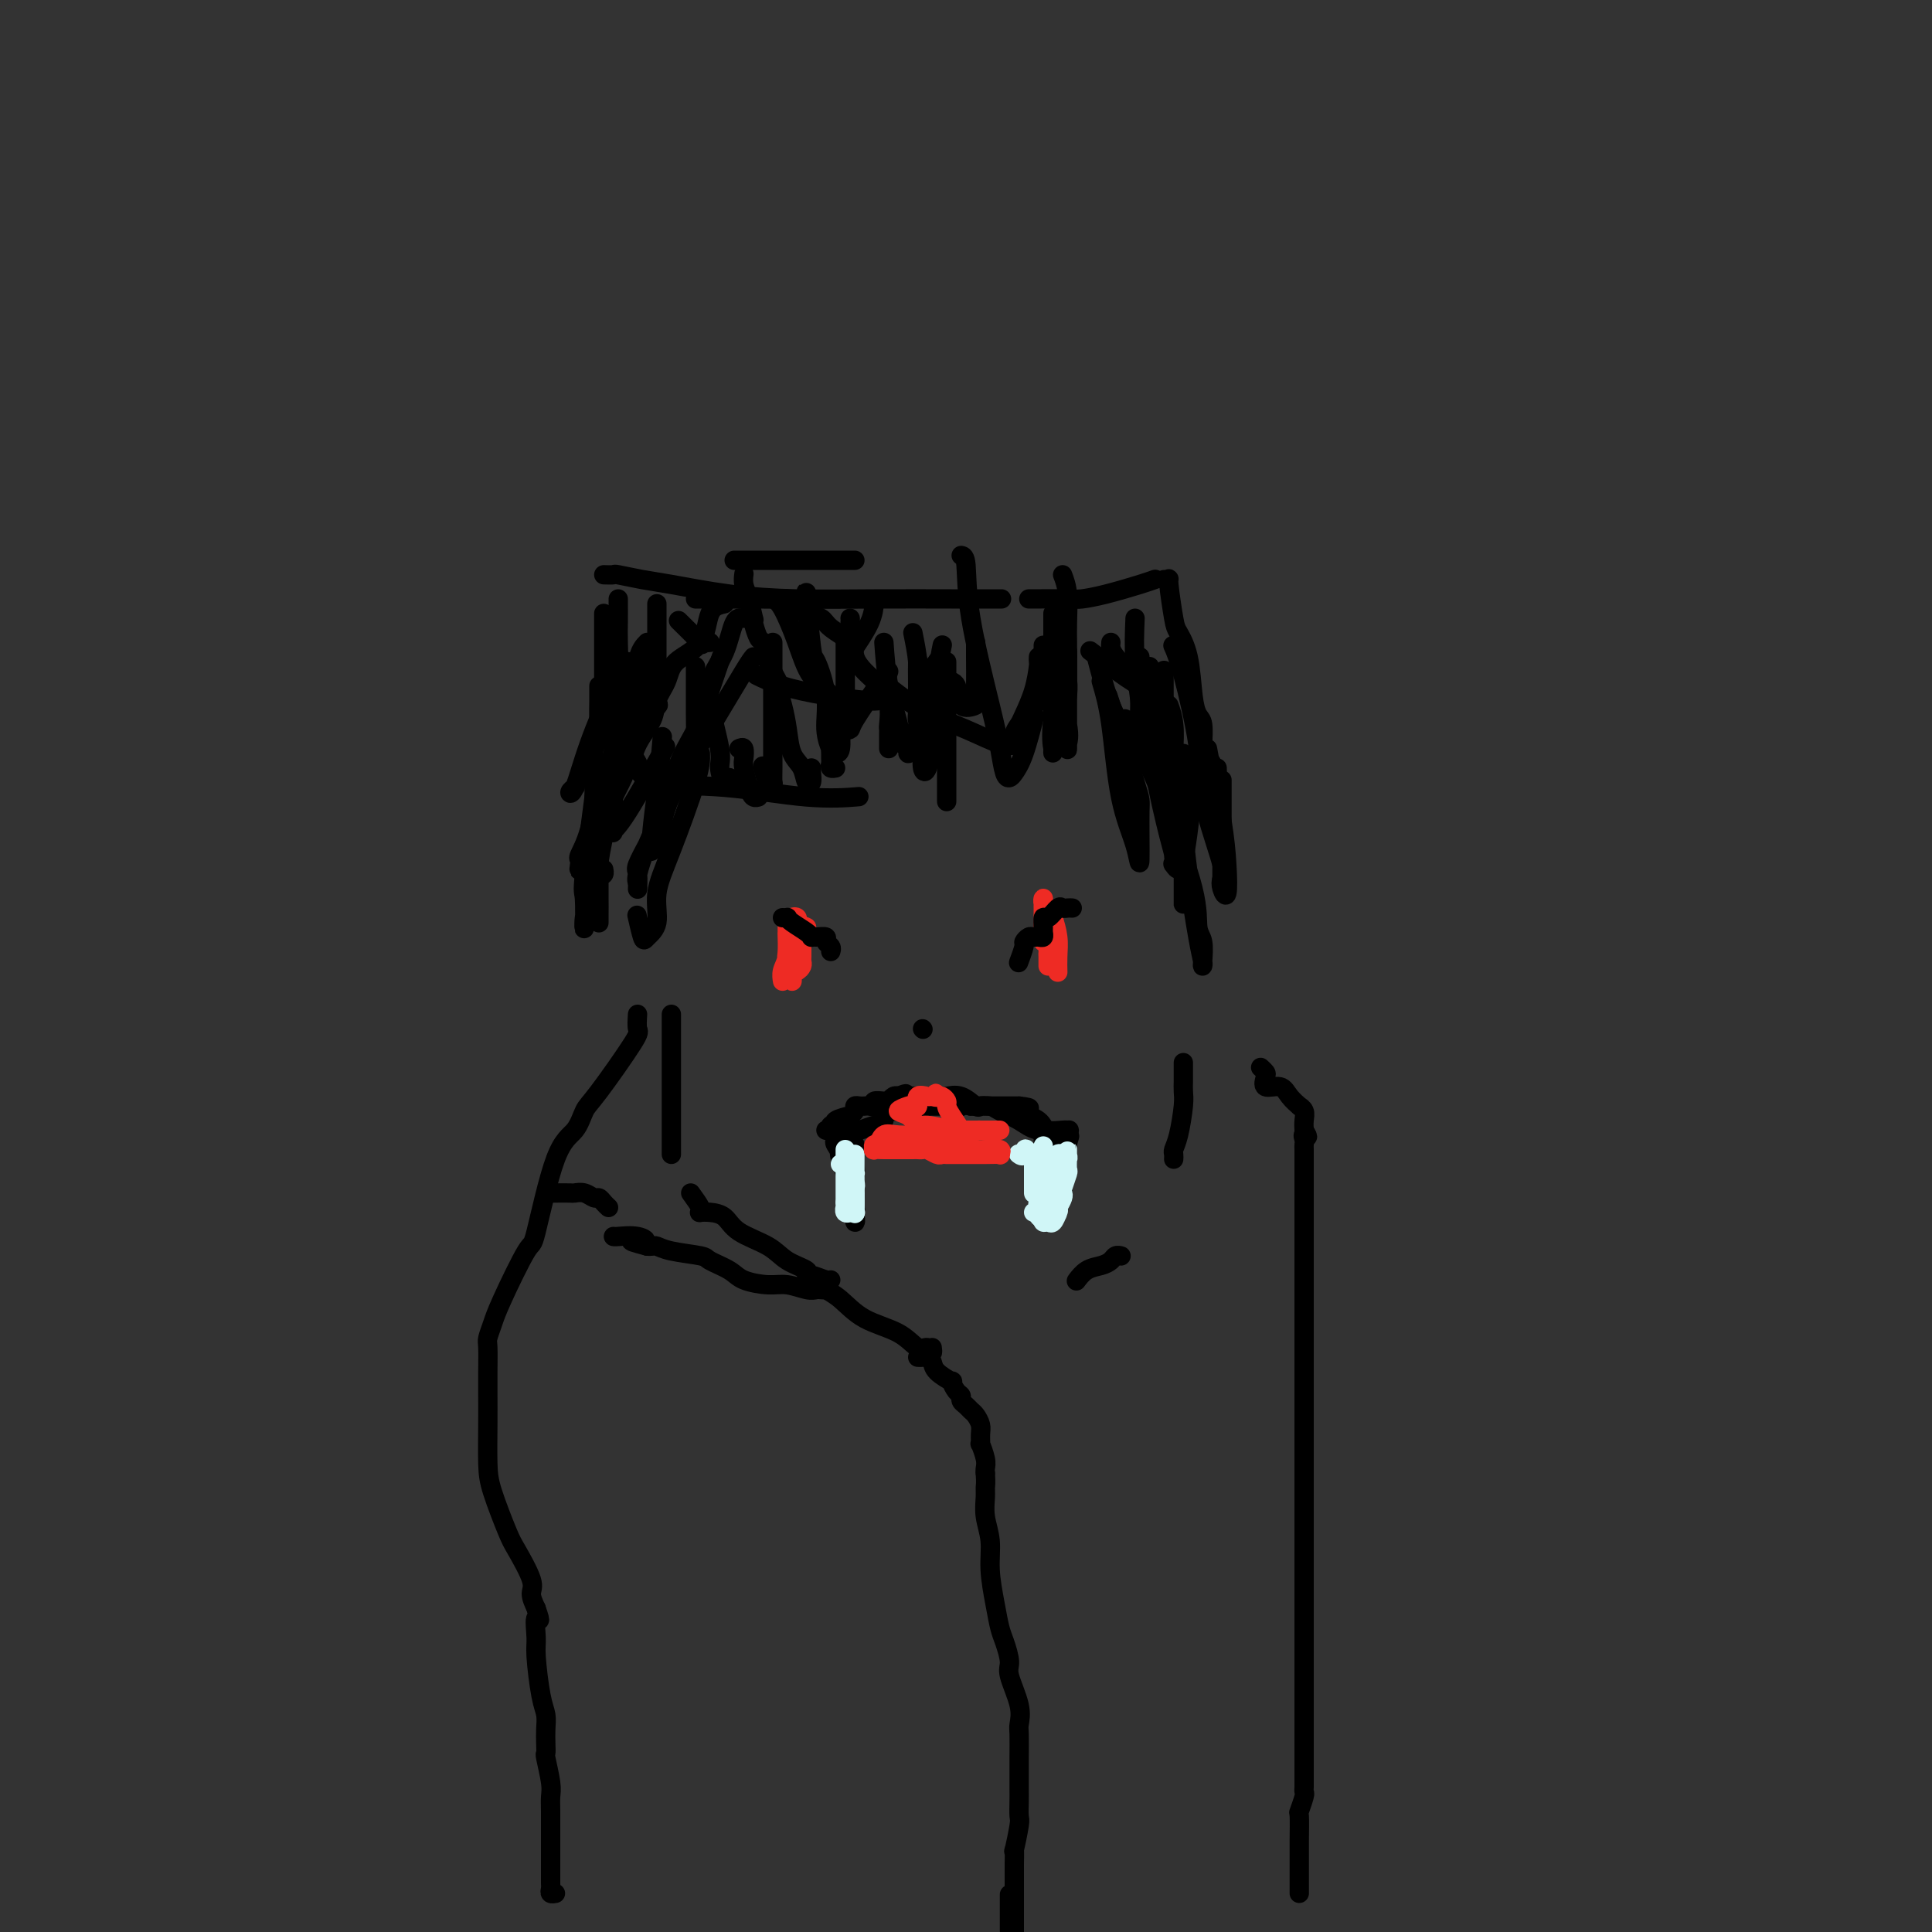 <svg viewBox='0 0 400 400' version='1.1' xmlns='http://www.w3.org/2000/svg' xmlns:xlink='http://www.w3.org/1999/xlink'><rect x="0" y="0" width="400" height="400" fill="#333333" stroke="none"/><g fill='none' stroke='#000000' stroke-width='4' stroke-linecap='round' stroke-linejoin='round'><path d='M154,119c0.022,-0.168 0.045,-0.336 0,0c-0.045,0.336 -0.156,1.177 0,2c0.156,0.823 0.581,1.629 1,3c0.419,1.371 0.833,3.308 1,4c0.167,0.692 0.088,0.139 0,0c-0.088,-0.139 -0.183,0.134 0,1c0.183,0.866 0.645,2.324 1,3c0.355,0.676 0.602,0.570 1,1c0.398,0.430 0.947,1.394 1,2c0.053,0.606 -0.389,0.852 0,2c0.389,1.148 1.609,3.196 2,4c0.391,0.804 -0.046,0.364 0,1c0.046,0.636 0.575,2.349 1,4c0.425,1.651 0.744,3.239 1,5c0.256,1.761 0.447,3.695 1,5c0.553,1.305 1.469,1.982 2,3c0.531,1.018 0.678,2.378 1,3c0.322,0.622 0.818,0.507 1,0c0.182,-0.507 0.049,-1.406 0,-2c-0.049,-0.594 -0.014,-0.884 0,-1c0.014,-0.116 0.007,-0.058 0,0'/><path d='M167,123c0.027,0.178 0.053,0.355 0,0c-0.053,-0.355 -0.187,-1.243 0,1c0.187,2.243 0.695,7.618 1,10c0.305,2.382 0.407,1.772 1,3c0.593,1.228 1.675,4.293 2,7c0.325,2.707 -0.109,5.054 0,7c0.109,1.946 0.762,3.491 1,4c0.238,0.509 0.063,-0.017 0,0c-0.063,0.017 -0.013,0.579 0,1c0.013,0.421 -0.010,0.701 0,1c0.010,0.299 0.054,0.616 0,1c-0.054,0.384 -0.207,0.834 0,1c0.207,0.166 0.773,0.047 1,0c0.227,-0.047 0.113,-0.024 0,0'/><path d='M160,124c0.568,0.243 1.137,0.485 2,2c0.863,1.515 2.021,4.301 3,7c0.979,2.699 1.780,5.311 3,7c1.220,1.689 2.859,2.454 4,4c1.141,1.546 1.784,3.874 2,5c0.216,1.126 0.005,1.050 0,2c-0.005,0.950 0.194,2.925 0,4c-0.194,1.075 -0.783,1.251 -1,0c-0.217,-1.251 -0.062,-3.929 0,-5c0.062,-1.071 0.031,-0.536 0,0'/><path d='M175,133c0.000,1.290 0.000,2.579 0,3c-0.000,0.421 -0.001,-0.027 0,1c0.001,1.027 0.004,3.530 0,6c-0.004,2.470 -0.015,4.909 0,6c0.015,1.091 0.057,0.834 0,1c-0.057,0.166 -0.214,0.754 0,1c0.214,0.246 0.800,0.148 1,0c0.200,-0.148 0.015,-0.348 1,-2c0.985,-1.652 3.138,-4.758 4,-6c0.862,-1.242 0.431,-0.621 0,0'/><path d='M189,131c0.425,2.104 0.849,4.207 1,6c0.151,1.793 0.028,3.274 0,5c-0.028,1.726 0.038,3.695 0,5c-0.038,1.305 -0.182,1.946 0,2c0.182,0.054 0.688,-0.480 1,-2c0.312,-1.520 0.430,-4.024 1,-6c0.570,-1.976 1.591,-3.422 2,-4c0.409,-0.578 0.204,-0.289 0,0'/><path d='M196,137c0.000,0.832 0.000,1.663 0,5c0.000,3.337 0.000,9.178 0,13c0.000,3.822 0.000,5.623 0,7c0.000,1.377 0.000,2.330 0,3c0.000,0.670 0.000,1.058 0,1c0.000,-0.058 0.000,-0.562 0,-1c0.000,-0.438 0.000,-0.810 0,-2c0.000,-1.190 0.000,-3.197 0,-4c0.000,-0.803 0.000,-0.401 0,0'/><path d='M176,128c0.036,-0.009 0.073,-0.017 0,1c-0.073,1.017 -0.254,3.060 0,4c0.254,0.940 0.944,0.777 1,1c0.056,0.223 -0.521,0.833 0,0c0.521,-0.833 2.140,-3.109 3,-5c0.860,-1.891 0.960,-3.397 1,-4c0.040,-0.603 0.020,-0.301 0,0'/><path d='M183,133c0.218,3.014 0.436,6.027 1,9c0.564,2.973 1.474,5.905 2,8c0.526,2.095 0.666,3.353 1,4c0.334,0.647 0.860,0.684 1,1c0.140,0.316 -0.106,0.911 0,1c0.106,0.089 0.564,-0.327 1,-1c0.436,-0.673 0.849,-1.603 1,-4c0.151,-2.397 0.041,-6.261 0,-9c-0.041,-2.739 -0.012,-4.354 0,-5c0.012,-0.646 0.006,-0.323 0,0'/><path d='M191,146c-0.006,1.236 -0.012,2.472 0,4c0.012,1.528 0.041,3.349 0,5c-0.041,1.651 -0.152,3.132 0,4c0.152,0.868 0.566,1.121 1,0c0.434,-1.121 0.887,-3.618 1,-4c0.113,-0.382 -0.114,1.351 0,-1c0.114,-2.351 0.569,-8.787 1,-13c0.431,-4.213 0.837,-6.204 1,-7c0.163,-0.796 0.081,-0.398 0,0'/><path d='M199,115c0.416,0.083 0.832,0.166 1,2c0.168,1.834 0.087,5.420 1,11c0.913,5.580 2.821,13.154 4,18c1.179,4.846 1.628,6.965 2,9c0.372,2.035 0.667,3.987 1,5c0.333,1.013 0.702,1.086 1,1c0.298,-0.086 0.523,-0.332 1,-1c0.477,-0.668 1.205,-1.757 2,-4c0.795,-2.243 1.656,-5.641 2,-7c0.344,-1.359 0.172,-0.680 0,0'/><path d='M221,136c-1.268,4.796 -2.536,9.591 -3,13c-0.464,3.409 -0.124,5.430 0,6c0.124,0.570 0.033,-0.311 0,0c-0.033,0.311 -0.009,1.815 0,0c0.009,-1.815 0.003,-6.947 0,-9c-0.003,-2.053 -0.001,-1.026 0,0'/><path d='M228,141c0.702,2.363 1.403,4.727 2,9c0.597,4.273 1.089,10.456 2,15c0.911,4.544 2.240,7.449 3,10c0.760,2.551 0.952,4.747 1,3c0.048,-1.747 -0.049,-7.437 0,-10c0.049,-2.563 0.244,-1.998 -1,-6c-1.244,-4.002 -3.927,-12.572 -5,-16c-1.073,-3.428 -0.537,-1.714 0,0'/><path d='M219,132c-0.423,3.599 -0.845,7.198 -1,10c-0.155,2.802 -0.041,4.806 0,6c0.041,1.194 0.011,1.577 0,2c-0.011,0.423 -0.003,0.887 0,1c0.003,0.113 0.001,-0.124 0,-2c-0.001,-1.876 -0.000,-5.390 0,-8c0.000,-2.610 0.000,-4.317 0,-5c-0.000,-0.683 -0.000,-0.341 0,0'/><path d='M220,119c0.423,1.102 0.845,2.204 1,4c0.155,1.796 0.041,4.288 0,6c-0.041,1.712 -0.010,2.646 0,4c0.010,1.354 -0.001,3.130 0,5c0.001,1.870 0.014,3.835 0,5c-0.014,1.165 -0.055,1.529 0,1c0.055,-0.529 0.207,-1.950 0,-3c-0.207,-1.050 -0.773,-1.729 -1,-2c-0.227,-0.271 -0.113,-0.136 0,0'/><path d='M218,127c0.000,0.469 0.000,0.938 0,2c0.000,1.062 0.000,2.716 0,4c0.000,1.284 -0.000,2.196 0,3c0.000,0.804 -0.000,1.500 0,2c0.000,0.500 0.000,0.804 0,1c-0.000,0.196 -0.000,0.284 0,-1c0.000,-1.284 0.000,-3.938 0,-5c0.000,-1.062 0.000,-0.531 0,0'/><path d='M218,139c1.268,4.224 2.536,8.448 3,11c0.464,2.552 0.124,3.432 0,4c-0.124,0.568 -0.033,0.823 0,1c0.033,0.177 0.009,0.277 0,0c-0.009,-0.277 -0.002,-0.930 0,-2c0.002,-1.070 0.001,-2.557 0,-6c-0.001,-3.443 -0.000,-8.841 0,-11c0.000,-2.159 0.000,-1.080 0,0'/><path d='M227,136c0.940,3.609 1.880,7.218 3,10c1.120,2.782 2.421,4.735 3,6c0.579,1.265 0.435,1.840 1,2c0.565,0.160 1.839,-0.095 2,0c0.161,0.095 -0.792,0.541 0,0c0.792,-0.541 3.329,-2.069 4,-5c0.671,-2.931 -0.522,-7.266 -1,-9c-0.478,-1.734 -0.239,-0.867 0,0'/><path d='M235,128c-0.119,2.964 -0.238,5.929 0,9c0.238,3.071 0.834,6.250 1,8c0.166,1.750 -0.099,2.073 0,3c0.099,0.927 0.563,2.458 1,3c0.437,0.542 0.849,0.094 1,-2c0.151,-2.094 0.041,-5.833 0,-8c-0.041,-2.167 -0.012,-2.762 0,-3c0.012,-0.238 0.006,-0.119 0,0'/><path d='M239,144c0.650,1.066 1.299,2.132 2,6c0.701,3.868 1.452,10.539 2,14c0.548,3.461 0.893,3.713 1,4c0.107,0.287 -0.024,0.609 0,1c0.024,0.391 0.203,0.851 0,1c-0.203,0.149 -0.786,-0.012 -1,-1c-0.214,-0.988 -0.058,-2.805 0,-4c0.058,-1.195 0.016,-1.770 0,-2c-0.016,-0.230 -0.008,-0.115 0,0'/><path d='M239,141c-0.025,-0.120 -0.050,-0.240 0,0c0.050,0.240 0.174,0.842 0,1c-0.174,0.158 -0.646,-0.126 -1,0c-0.354,0.126 -0.590,0.663 -2,0c-1.410,-0.663 -3.995,-2.525 -6,-4c-2.005,-1.475 -3.430,-2.564 -4,-3c-0.570,-0.436 -0.285,-0.218 0,0'/><path d='M202,133c-0.006,0.674 -0.013,1.347 0,3c0.013,1.653 0.044,4.285 0,6c-0.044,1.715 -0.163,2.512 0,3c0.163,0.488 0.607,0.667 0,1c-0.607,0.333 -2.266,0.821 -3,0c-0.734,-0.821 -0.544,-2.952 -1,-4c-0.456,-1.048 -1.559,-1.014 -2,-1c-0.441,0.014 -0.221,0.007 0,0'/><path d='M184,139c-0.418,1.177 -0.835,2.355 -1,3c-0.165,0.645 -0.077,0.759 0,1c0.077,0.241 0.143,0.609 0,1c-0.143,0.391 -0.494,0.805 -1,1c-0.506,0.195 -1.166,0.171 -3,0c-1.834,-0.171 -4.842,-0.489 -8,-1c-3.158,-0.511 -6.466,-1.214 -9,-2c-2.534,-0.786 -4.296,-1.653 -5,-2c-0.704,-0.347 -0.352,-0.173 0,0'/><path d='M160,133c-0.000,1.502 -0.000,3.004 0,4c0.000,0.996 0.000,1.487 0,2c-0.000,0.513 -0.000,1.049 0,3c0.000,1.951 0.001,5.317 0,8c-0.001,2.683 -0.003,4.683 0,6c0.003,1.317 0.011,1.949 0,3c-0.011,1.051 -0.042,2.519 0,3c0.042,0.481 0.155,-0.026 0,0c-0.155,0.026 -0.580,0.584 -1,0c-0.420,-0.584 -0.834,-2.310 -1,-3c-0.166,-0.690 -0.083,-0.345 0,0'/><path d='M147,141c-0.232,1.191 -0.465,2.382 0,5c0.465,2.618 1.627,6.664 2,9c0.373,2.336 -0.044,2.962 0,4c0.044,1.038 0.548,2.488 1,3c0.452,0.512 0.853,0.086 1,0c0.147,-0.086 0.040,0.169 0,0c-0.040,-0.169 -0.011,-0.763 0,-1c0.011,-0.237 0.006,-0.119 0,0'/><path d='M153,155c0.416,-0.194 0.832,-0.388 1,0c0.168,0.388 0.087,1.358 0,2c-0.087,0.642 -0.181,0.957 0,2c0.181,1.043 0.636,2.816 1,4c0.364,1.184 0.636,1.780 1,2c0.364,0.220 0.818,0.063 1,0c0.182,-0.063 0.091,-0.031 0,0'/><path d='M184,155c-0.000,-0.332 -0.000,-0.664 0,-1c0.000,-0.336 0.001,-0.676 0,-1c-0.001,-0.324 -0.005,-0.632 0,-1c0.005,-0.368 0.020,-0.797 0,-1c-0.020,-0.203 -0.076,-0.179 0,-1c0.076,-0.821 0.283,-2.488 0,-4c-0.283,-1.512 -1.056,-2.870 -2,-4c-0.944,-1.130 -2.058,-2.033 -3,-3c-0.942,-0.967 -1.712,-1.999 -2,-3c-0.288,-1.001 -0.094,-1.970 -1,-3c-0.906,-1.030 -2.911,-2.121 -4,-3c-1.089,-0.879 -1.261,-1.546 -2,-2c-0.739,-0.454 -2.045,-0.696 -3,-1c-0.955,-0.304 -1.559,-0.670 -2,-1c-0.441,-0.330 -0.721,-0.624 -1,-1c-0.279,-0.376 -0.558,-0.833 -1,-1c-0.442,-0.167 -1.046,-0.045 -2,0c-0.954,0.045 -2.259,0.012 -4,0c-1.741,-0.012 -3.917,-0.003 -6,0c-2.083,0.003 -4.074,0.001 -5,0c-0.926,-0.001 -0.788,-0.000 -1,0c-0.212,0.000 -0.775,0.000 -1,0c-0.225,-0.000 -0.113,-0.000 0,0'/><path d='M124,142c-0.002,0.308 -0.004,0.616 0,1c0.004,0.384 0.015,0.845 0,2c-0.015,1.155 -0.057,3.003 0,4c0.057,0.997 0.211,1.143 0,2c-0.211,0.857 -0.788,2.424 -1,4c-0.212,1.576 -0.057,3.161 0,5c0.057,1.839 0.018,3.932 0,6c-0.018,2.068 -0.015,4.110 0,6c0.015,1.890 0.043,3.627 0,5c-0.043,1.373 -0.155,2.382 0,3c0.155,0.618 0.578,0.846 1,1c0.422,0.154 0.844,0.234 1,0c0.156,-0.234 0.044,-0.781 0,-1c-0.044,-0.219 -0.022,-0.109 0,0'/><path d='M128,124c0.008,1.916 0.016,3.833 0,5c-0.016,1.167 -0.057,1.585 0,4c0.057,2.415 0.211,6.826 0,10c-0.211,3.174 -0.788,5.110 -1,7c-0.212,1.890 -0.058,3.733 0,6c0.058,2.267 0.020,4.958 0,7c-0.020,2.042 -0.022,3.435 0,5c0.022,1.565 0.067,3.303 0,4c-0.067,0.697 -0.245,0.352 0,0c0.245,-0.352 0.912,-0.710 3,-4c2.088,-3.290 5.597,-9.511 7,-12c1.403,-2.489 0.702,-1.244 0,0'/><path d='M154,128c-0.700,-0.128 -1.401,-0.256 -2,1c-0.599,1.256 -1.098,3.896 -2,6c-0.902,2.104 -2.209,3.673 -3,6c-0.791,2.327 -1.067,5.411 -2,8c-0.933,2.589 -2.523,4.682 -4,8c-1.477,3.318 -2.841,7.862 -4,11c-1.159,3.138 -2.114,4.869 -3,7c-0.886,2.131 -1.704,4.662 -2,6c-0.296,1.338 -0.072,1.482 0,2c0.072,0.518 -0.008,1.410 0,1c0.008,-0.410 0.105,-2.120 0,-3c-0.105,-0.880 -0.413,-0.929 0,-2c0.413,-1.071 1.547,-3.163 2,-4c0.453,-0.837 0.227,-0.418 0,0'/><path d='M156,136c-0.317,0.382 -0.634,0.763 -2,3c-1.366,2.237 -3.781,6.329 -6,10c-2.219,3.671 -4.240,6.920 -6,10c-1.760,3.080 -3.257,5.993 -4,8c-0.743,2.007 -0.731,3.110 -1,4c-0.269,0.890 -0.818,1.567 -1,1c-0.182,-0.567 0.003,-2.379 0,-3c-0.003,-0.621 -0.193,-0.052 0,-3c0.193,-2.948 0.769,-9.414 1,-12c0.231,-2.586 0.115,-1.293 0,0'/><path d='M150,125c-1.181,0.262 -2.362,0.523 -3,2c-0.638,1.477 -0.732,4.168 -2,6c-1.268,1.832 -3.709,2.803 -5,4c-1.291,1.197 -1.433,2.620 -2,4c-0.567,1.380 -1.560,2.717 -2,4c-0.440,1.283 -0.328,2.511 -1,4c-0.672,1.489 -2.127,3.239 -3,5c-0.873,1.761 -1.162,3.532 -2,5c-0.838,1.468 -2.225,2.633 -3,4c-0.775,1.367 -0.940,2.935 -1,4c-0.060,1.065 -0.016,1.626 0,2c0.016,0.374 0.004,0.563 0,1c-0.004,0.437 -0.001,1.124 0,1c0.001,-0.124 0.000,-1.058 0,-2c-0.000,-0.942 -0.000,-1.892 1,-4c1.000,-2.108 3.000,-5.375 4,-10c1.000,-4.625 1.000,-10.607 1,-13c0.000,-2.393 0.000,-1.196 0,0'/><path d='M130,137c-0.782,1.017 -1.565,2.034 -3,5c-1.435,2.966 -3.523,7.880 -5,12c-1.477,4.120 -2.344,7.444 -3,9c-0.656,1.556 -1.100,1.342 -1,1c0.100,-0.342 0.743,-0.812 1,-1c0.257,-0.188 0.129,-0.094 0,0'/><path d='M134,133c-0.750,0.760 -1.501,1.521 -2,4c-0.499,2.479 -0.747,6.678 -2,11c-1.253,4.322 -3.512,8.768 -5,13c-1.488,4.232 -2.203,8.251 -3,11c-0.797,2.749 -1.674,4.227 -2,5c-0.326,0.773 -0.102,0.839 0,1c0.102,0.161 0.081,0.416 0,1c-0.081,0.584 -0.220,1.496 0,1c0.220,-0.496 0.801,-2.401 1,-3c0.199,-0.599 0.015,0.108 1,-2c0.985,-2.108 3.139,-7.031 4,-9c0.861,-1.969 0.431,-0.985 0,0'/><path d='M137,160c-0.311,0.844 -0.622,1.689 -1,4c-0.378,2.311 -0.822,6.089 -1,8c-0.178,1.911 -0.089,1.956 0,2'/><path d='M135,174c-0.196,1.435 -0.393,2.869 0,2c0.393,-0.869 1.375,-4.042 2,-6c0.625,-1.958 0.893,-2.702 1,-3c0.107,-0.298 0.054,-0.149 0,0'/><path d='M145,156c0.049,1.181 0.097,2.361 -1,6c-1.097,3.639 -3.340,9.735 -5,14c-1.660,4.265 -2.736,6.697 -3,9c-0.264,2.303 0.283,4.476 0,6c-0.283,1.524 -1.395,2.398 -2,3c-0.605,0.602 -0.701,0.931 -1,0c-0.299,-0.931 -0.800,-3.123 -1,-4c-0.200,-0.877 -0.100,-0.438 0,0'/><path d='M128,162c-0.226,-0.566 -0.453,-1.133 -1,1c-0.547,2.133 -1.415,6.965 -2,10c-0.585,3.035 -0.889,4.274 -1,6c-0.111,1.726 -0.030,3.939 0,6c0.030,2.061 0.008,3.971 0,5c-0.008,1.029 -0.002,1.178 0,1c0.002,-0.178 0.001,-0.683 0,-1c-0.001,-0.317 -0.000,-0.446 0,-2c0.000,-1.554 0.000,-4.534 0,-8c-0.000,-3.466 -0.000,-7.419 0,-9c0.000,-1.581 0.000,-0.791 0,0'/><path d='M124,168c-0.339,3.413 -0.679,6.826 -1,10c-0.321,3.174 -0.624,6.109 -1,8c-0.376,1.891 -0.825,2.738 -1,4c-0.175,1.262 -0.074,2.938 0,2c0.074,-0.938 0.123,-4.488 0,-6c-0.123,-1.512 -0.418,-0.984 0,-5c0.418,-4.016 1.548,-12.576 2,-16c0.452,-3.424 0.226,-1.712 0,0'/><path d='M144,138c0.002,0.592 0.004,1.184 0,3c-0.004,1.816 -0.015,4.856 0,7c0.015,2.144 0.057,3.391 0,4c-0.057,0.609 -0.215,0.578 0,1c0.215,0.422 0.801,1.295 1,1c0.199,-0.295 0.012,-1.760 0,-3c-0.012,-1.240 0.151,-2.257 1,-5c0.849,-2.743 2.386,-7.212 3,-9c0.614,-1.788 0.307,-0.894 0,0'/><path d='M152,116c0.304,0.000 0.608,0.000 1,0c0.392,0.000 0.872,0.000 1,0c0.128,0.000 -0.094,0.000 0,0c0.094,-0.000 0.506,-0.000 1,0c0.494,0.000 1.071,0.000 2,0c0.929,0.000 2.210,0.000 4,0c1.790,-0.000 4.087,0.000 6,0c1.913,0.000 3.441,0.000 5,0c1.559,0.000 3.151,-0.000 4,0c0.849,0.000 0.957,0.000 1,0c0.043,-0.000 0.022,0.000 0,0'/><path d='M125,119c0.855,0.026 1.710,0.052 2,0c0.290,-0.052 0.016,-0.182 1,0c0.984,0.182 3.226,0.676 5,1c1.774,0.324 3.080,0.479 6,1c2.920,0.521 7.455,1.407 12,2c4.545,0.593 9.100,0.891 14,1c4.900,0.109 10.147,0.029 16,0c5.853,-0.029 12.314,-0.008 16,0c3.686,0.008 4.596,0.002 6,0c1.404,-0.002 3.301,-0.001 4,0c0.699,0.001 0.200,0.000 0,0c-0.200,-0.000 -0.100,-0.000 0,0'/><path d='M213,124c3.143,-0.016 6.285,-0.032 8,0c1.715,0.032 2.001,0.114 3,0c0.999,-0.114 2.711,-0.422 5,-1c2.289,-0.578 5.155,-1.425 7,-2c1.845,-0.575 2.670,-0.879 3,-1c0.330,-0.121 0.165,-0.061 0,0'/><path d='M241,120c0.449,0.082 0.898,0.163 1,0c0.102,-0.163 -0.141,-0.571 0,1c0.141,1.571 0.668,5.121 1,7c0.332,1.879 0.471,2.087 1,3c0.529,0.913 1.448,2.532 2,5c0.552,2.468 0.736,5.786 1,8c0.264,2.214 0.607,3.323 1,4c0.393,0.677 0.837,0.923 1,2c0.163,1.077 0.044,2.985 0,4c-0.044,1.015 -0.012,1.137 0,1c0.012,-0.137 0.003,-0.531 0,0c-0.003,0.531 -0.001,1.989 0,2c0.001,0.011 0.000,-1.425 0,-2c-0.000,-0.575 -0.000,-0.287 0,0'/><path d='M250,155c0.732,3.950 1.464,7.899 2,11c0.536,3.101 0.876,5.352 1,8c0.124,2.648 0.033,5.693 0,7c-0.033,1.307 -0.009,0.876 0,1c0.009,0.124 0.002,0.803 0,1c-0.002,0.197 -0.001,-0.088 0,-1c0.001,-0.912 0.000,-2.451 0,-5c-0.000,-2.549 -0.000,-6.109 0,-9c0.000,-2.891 0.000,-5.112 0,-6c-0.000,-0.888 -0.000,-0.444 0,0'/><path d='M252,159c0.024,1.058 0.047,2.116 0,3c-0.047,0.884 -0.166,1.595 0,3c0.166,1.405 0.615,3.504 0,3c-0.615,-0.504 -2.295,-3.610 -3,-6c-0.705,-2.390 -0.436,-4.063 -1,-8c-0.564,-3.937 -1.959,-10.137 -3,-14c-1.041,-3.863 -1.726,-5.389 -2,-6c-0.274,-0.611 -0.137,-0.305 0,0'/><path d='M241,148c0.000,1.902 0.000,3.804 0,5c0.000,1.196 0.000,1.685 0,2c-0.000,0.315 -0.000,0.457 0,0c0.000,-0.457 0.000,-1.514 0,-2c0.000,-0.486 0.000,-0.400 0,-3c0.000,-2.600 -0.000,-7.886 0,-10c0.000,-2.114 0.000,-1.057 0,0'/><path d='M236,136c-0.002,1.319 -0.003,2.638 0,5c0.003,2.362 0.012,5.766 0,8c-0.012,2.234 -0.045,3.299 0,4c0.045,0.701 0.170,1.039 0,1c-0.170,-0.039 -0.633,-0.454 -1,-1c-0.367,-0.546 -0.637,-1.224 -1,-2c-0.363,-0.776 -0.818,-1.650 -1,-2c-0.182,-0.350 -0.091,-0.175 0,0'/><path d='M215,136c-0.016,0.424 -0.031,0.848 0,1c0.031,0.152 0.109,0.032 0,1c-0.109,0.968 -0.406,3.023 -1,5c-0.594,1.977 -1.486,3.877 -2,5c-0.514,1.123 -0.650,1.469 -1,2c-0.350,0.531 -0.913,1.245 -1,2c-0.087,0.755 0.302,1.550 0,2c-0.302,0.450 -1.294,0.554 -3,0c-1.706,-0.554 -4.128,-1.767 -7,-3c-2.872,-1.233 -6.196,-2.486 -9,-4c-2.804,-1.514 -5.087,-3.290 -6,-4c-0.913,-0.710 -0.457,-0.355 0,0'/><path d='M147,133c-0.278,0.032 -0.555,0.064 -1,0c-0.445,-0.064 -1.057,-0.223 -1,0c0.057,0.223 0.785,0.829 0,0c-0.785,-0.829 -3.081,-3.094 -4,-4c-0.919,-0.906 -0.459,-0.453 0,0'/><path d='M136,125c-0.000,0.634 -0.001,1.268 0,2c0.001,0.732 0.003,1.562 0,3c-0.003,1.438 -0.011,3.486 0,6c0.011,2.514 0.041,5.496 0,7c-0.041,1.504 -0.155,1.530 0,2c0.155,0.470 0.578,1.384 0,1c-0.578,-0.384 -2.155,-2.065 -3,-4c-0.845,-1.935 -0.956,-4.124 -1,-5c-0.044,-0.876 -0.022,-0.438 0,0'/><path d='M125,127c-0.000,1.255 -0.001,2.511 0,4c0.001,1.489 0.003,3.212 0,6c-0.003,2.788 -0.011,6.642 0,9c0.011,2.358 0.042,3.220 0,4c-0.042,0.780 -0.155,1.477 0,2c0.155,0.523 0.580,0.872 1,1c0.420,0.128 0.834,0.037 1,0c0.166,-0.037 0.083,-0.018 0,0'/><path d='M130,155c0.884,1.242 1.768,2.484 2,3c0.232,0.516 -0.189,0.306 0,1c0.189,0.694 0.987,2.291 4,3c3.013,0.709 8.241,0.530 14,1c5.759,0.470 12.051,1.588 17,2c4.949,0.412 8.557,0.118 10,0c1.443,-0.118 0.722,-0.059 0,0'/><path d='M235,153c1.497,2.870 2.993,5.739 4,8c1.007,2.261 1.524,3.912 3,8c1.476,4.088 3.912,10.612 5,15c1.088,4.388 0.828,6.638 1,8c0.172,1.362 0.776,1.835 1,3c0.224,1.165 0.068,3.022 0,4c-0.068,0.978 -0.046,1.077 0,1c0.046,-0.077 0.117,-0.330 0,-1c-0.117,-0.670 -0.423,-1.757 -1,-5c-0.577,-3.243 -1.425,-8.642 -2,-13c-0.575,-4.358 -0.879,-7.674 -1,-9c-0.121,-1.326 -0.061,-0.663 0,0'/><path d='M238,146c0.112,4.012 0.225,8.025 1,13c0.775,4.975 2.213,10.913 3,14c0.787,3.087 0.922,3.322 1,4c0.078,0.678 0.098,1.800 0,2c-0.098,0.200 -0.314,-0.521 0,0c0.314,0.521 1.156,2.284 2,-1c0.844,-3.284 1.689,-11.615 2,-16c0.311,-4.385 0.089,-4.824 0,-5c-0.089,-0.176 -0.044,-0.088 0,0'/><path d='M250,165c-0.338,0.638 -0.675,1.275 0,4c0.675,2.725 2.363,7.537 3,10c0.637,2.463 0.221,2.578 0,3c-0.221,0.422 -0.249,1.152 0,2c0.249,0.848 0.774,1.816 1,1c0.226,-0.816 0.153,-3.415 0,-6c-0.153,-2.585 -0.387,-5.158 -1,-9c-0.613,-3.842 -1.604,-8.955 -2,-11c-0.396,-2.045 -0.198,-1.023 0,0'/><path d='M245,156c0.000,4.365 0.000,8.730 0,13c0.000,4.270 0.000,8.446 0,11c0.000,2.554 0.000,3.488 0,5c-0.000,1.512 -0.000,3.604 0,2c0.000,-1.604 0.000,-6.904 0,-9c0.000,-2.096 0.000,-0.987 0,-4c0.000,-3.013 0.000,-10.146 0,-13c0.000,-2.854 0.000,-1.427 0,0'/><path d='M242,146c0.421,1.159 0.841,2.317 1,4c0.159,1.683 0.056,3.890 0,5c-0.056,1.110 -0.067,1.122 0,0c0.067,-1.122 0.210,-3.379 0,-5c-0.210,-1.621 -0.774,-2.606 -1,-3c-0.226,-0.394 -0.113,-0.197 0,0'/><path d='M216,137c0.000,1.399 0.000,2.798 0,4c0.000,1.202 0.000,2.206 0,3c-0.000,0.794 0.000,1.379 0,1c0.000,-0.379 0.000,-1.720 0,-3c0.000,-1.280 0.000,-2.498 0,-4c0.000,-1.502 0.000,-3.286 0,-4c0.000,-0.714 0.000,-0.357 0,0'/><path d='M230,133c-0.089,0.763 -0.178,1.525 1,3c1.178,1.475 3.623,3.661 5,5c1.377,1.339 1.686,1.829 2,2c0.314,0.171 0.634,0.021 1,0c0.366,-0.021 0.779,0.087 1,0c0.221,-0.087 0.252,-0.370 0,-1c-0.252,-0.630 -0.786,-1.609 -1,-2c-0.214,-0.391 -0.107,-0.196 0,0'/><path d='M237,141c-0.234,2.845 -0.469,5.691 0,8c0.469,2.309 1.641,4.083 2,5c0.359,0.917 -0.096,0.978 0,1c0.096,0.022 0.742,0.006 1,0c0.258,-0.006 0.129,-0.003 0,0'/></g>
<g fill='none' stroke='#EE2B24' stroke-width='4' stroke-linecap='round' stroke-linejoin='round'><path d='M167,192c-0.423,-0.225 -0.845,-0.450 -1,0c-0.155,0.450 -0.041,1.573 0,2c0.041,0.427 0.011,0.156 0,0c-0.011,-0.156 -0.003,-0.196 0,0c0.003,0.196 0.001,0.630 0,1c-0.001,0.370 0.001,0.676 0,1c-0.001,0.324 -0.003,0.665 0,1c0.003,0.335 0.011,0.663 0,1c-0.011,0.337 -0.041,0.681 0,1c0.041,0.319 0.155,0.611 0,1c-0.155,0.389 -0.577,0.876 -1,1c-0.423,0.124 -0.845,-0.113 -1,0c-0.155,0.113 -0.041,0.577 0,1c0.041,0.423 0.011,0.806 0,1c-0.011,0.194 -0.003,0.198 0,0c0.003,-0.198 0.002,-0.599 0,-1'/><path d='M164,202c-0.464,1.296 -0.124,-0.465 0,-1c0.124,-0.535 0.033,0.155 0,0c-0.033,-0.155 -0.009,-1.156 0,-2c0.009,-0.844 0.002,-1.533 0,-2c-0.002,-0.467 -0.001,-0.713 0,-1c0.001,-0.287 0.000,-0.616 0,-1c-0.000,-0.384 -0.000,-0.824 0,-1c0.000,-0.176 0.000,-0.088 0,0c-0.000,0.088 -0.001,0.178 0,0c0.001,-0.178 0.004,-0.623 0,-1c-0.004,-0.377 -0.015,-0.686 0,-1c0.015,-0.314 0.057,-0.633 0,-1c-0.057,-0.367 -0.211,-0.782 0,-1c0.211,-0.218 0.789,-0.238 1,0c0.211,0.238 0.057,0.735 0,1c-0.057,0.265 -0.015,0.298 0,1c0.015,0.702 0.004,2.074 0,3c-0.004,0.926 -0.001,1.408 0,2c0.001,0.592 0.001,1.296 0,2'/><path d='M165,199c0.137,1.556 -0.020,0.947 0,1c0.020,0.053 0.215,0.770 0,1c-0.215,0.230 -0.842,-0.027 -1,0c-0.158,0.027 0.154,0.337 0,0c-0.154,-0.337 -0.773,-1.322 -1,-2c-0.227,-0.678 -0.061,-1.048 0,-2c0.061,-0.952 0.016,-2.486 0,-3c-0.016,-0.514 -0.005,-0.008 0,0c0.005,0.008 0.002,-0.483 0,-1c-0.002,-0.517 -0.004,-1.061 0,-1c0.004,0.061 0.015,0.728 0,1c-0.015,0.272 -0.057,0.150 0,1c0.057,0.850 0.211,2.673 0,4c-0.211,1.327 -0.789,2.160 -1,3c-0.211,0.840 -0.057,1.688 0,2c0.057,0.312 0.016,0.089 0,0c-0.016,-0.089 -0.008,-0.045 0,0'/><path d='M219,201c0.007,0.247 0.013,0.494 0,0c-0.013,-0.494 -0.046,-1.729 0,-3c0.046,-1.271 0.170,-2.580 0,-4c-0.170,-1.420 -0.634,-2.952 -1,-4c-0.366,-1.048 -0.634,-1.611 -1,-2c-0.366,-0.389 -0.830,-0.605 -1,-1c-0.170,-0.395 -0.046,-0.968 0,-1c0.046,-0.032 0.012,0.479 0,1c-0.012,0.521 -0.003,1.053 0,1c0.003,-0.053 0.000,-0.690 0,0c-0.000,0.690 0.003,2.707 0,4c-0.003,1.293 -0.011,1.862 0,2c0.011,0.138 0.041,-0.155 0,0c-0.041,0.155 -0.155,0.759 0,1c0.155,0.241 0.577,0.121 1,0'/><path d='M217,195c0.155,1.642 0.041,1.747 0,2c-0.041,0.253 -0.011,0.656 0,1c0.011,0.344 0.003,0.631 0,1c-0.003,0.369 -0.001,0.820 0,1c0.001,0.180 0.000,0.090 0,0'/></g>
<g fill='none' stroke='#000000' stroke-width='4' stroke-linecap='round' stroke-linejoin='round'><path d='M162,190c0.431,0.016 0.862,0.033 1,0c0.138,-0.033 -0.016,-0.114 0,0c0.016,0.114 0.202,0.423 1,1c0.798,0.577 2.208,1.422 3,2c0.792,0.578 0.968,0.890 1,1c0.032,0.110 -0.079,0.018 0,0c0.079,-0.018 0.347,0.037 1,0c0.653,-0.037 1.692,-0.167 2,0c0.308,0.167 -0.113,0.633 0,1c0.113,0.367 0.761,0.637 1,1c0.239,0.363 0.068,0.818 0,1c-0.068,0.182 -0.034,0.091 0,0'/><path d='M222,188c-0.326,-0.017 -0.651,-0.035 -1,0c-0.349,0.035 -0.720,0.121 -1,0c-0.280,-0.121 -0.467,-0.450 -1,0c-0.533,0.450 -1.410,1.680 -2,2c-0.590,0.320 -0.893,-0.268 -1,0c-0.107,0.268 -0.018,1.393 0,2c0.018,0.607 -0.036,0.698 0,1c0.036,0.302 0.163,0.817 0,1c-0.163,0.183 -0.617,0.036 -1,0c-0.383,-0.036 -0.695,0.040 -1,0c-0.305,-0.040 -0.604,-0.197 -1,0c-0.396,0.197 -0.891,0.746 -1,1c-0.109,0.254 0.167,0.212 0,1c-0.167,0.788 -0.776,2.404 -1,3c-0.224,0.596 -0.064,0.170 0,0c0.064,-0.170 0.032,-0.085 0,0'/><path d='M171,234c0.460,0.119 0.919,0.238 1,0c0.081,-0.238 -0.218,-0.834 0,-1c0.218,-0.166 0.952,0.096 1,0c0.048,-0.096 -0.590,-0.551 0,-1c0.590,-0.449 2.410,-0.891 3,-1c0.590,-0.109 -0.049,0.114 0,0c0.049,-0.114 0.786,-0.567 1,-1c0.214,-0.433 -0.096,-0.847 0,-1c0.096,-0.153 0.598,-0.045 1,0c0.402,0.045 0.703,0.026 1,0c0.297,-0.026 0.591,-0.060 1,0c0.409,0.060 0.932,0.213 1,0c0.068,-0.213 -0.319,-0.793 0,-1c0.319,-0.207 1.342,-0.042 2,0c0.658,0.042 0.949,-0.040 1,0c0.051,0.040 -0.140,0.203 0,0c0.140,-0.203 0.611,-0.772 1,-1c0.389,-0.228 0.694,-0.114 1,0'/><path d='M186,227c2.515,-1.083 1.304,-0.290 1,0c-0.304,0.290 0.299,0.078 1,0c0.701,-0.078 1.498,-0.021 2,0c0.502,0.021 0.708,0.006 1,0c0.292,-0.006 0.670,-0.002 1,0c0.330,0.002 0.612,0.001 1,0c0.388,-0.001 0.883,-0.002 1,0c0.117,0.002 -0.144,0.008 0,0c0.144,-0.008 0.693,-0.030 1,0c0.307,0.030 0.372,0.113 1,0c0.628,-0.113 1.817,-0.423 3,0c1.183,0.423 2.358,1.577 3,2c0.642,0.423 0.750,0.113 1,0c0.250,-0.113 0.643,-0.030 1,0c0.357,0.030 0.677,0.008 1,0c0.323,-0.008 0.650,-0.002 1,0c0.350,0.002 0.723,0.001 1,0c0.277,-0.001 0.459,-0.000 1,0c0.541,0.000 1.440,0.000 2,0c0.560,-0.000 0.780,-0.000 1,0'/><path d='M211,229c3.927,0.447 1.244,0.565 1,1c-0.244,0.435 1.949,1.188 3,2c1.051,0.812 0.959,1.683 2,2c1.041,0.317 3.213,0.079 4,0c0.787,-0.079 0.187,0.000 0,0c-0.187,-0.000 0.039,-0.081 -1,0c-1.039,0.081 -3.344,0.323 -5,0c-1.656,-0.323 -2.665,-1.211 -4,-2c-1.335,-0.789 -2.998,-1.479 -4,-2c-1.002,-0.521 -1.343,-0.872 -2,-1c-0.657,-0.128 -1.629,-0.034 -2,0c-0.371,0.034 -0.141,0.009 0,0c0.141,-0.009 0.192,-0.002 0,0c-0.192,0.002 -0.626,0.001 -1,0c-0.374,-0.001 -0.687,-0.000 -1,0'/><path d='M201,229c-3.491,-0.774 -2.220,-0.207 -2,0c0.220,0.207 -0.613,0.056 -1,0c-0.387,-0.056 -0.330,-0.016 -1,0c-0.670,0.016 -2.067,0.008 -3,0c-0.933,-0.008 -1.402,-0.016 -2,0c-0.598,0.016 -1.326,0.056 -2,0c-0.674,-0.056 -1.295,-0.208 -2,0c-0.705,0.208 -1.494,0.776 -2,1c-0.506,0.224 -0.727,0.102 -1,0c-0.273,-0.102 -0.596,-0.186 -1,0c-0.404,0.186 -0.889,0.642 -1,1c-0.111,0.358 0.152,0.618 0,1c-0.152,0.382 -0.720,0.887 -1,1c-0.280,0.113 -0.273,-0.166 -1,0c-0.727,0.166 -2.187,0.776 -3,1c-0.813,0.224 -0.978,0.060 -1,0c-0.022,-0.060 0.099,-0.016 0,0c-0.099,0.016 -0.418,0.004 -1,0c-0.582,-0.004 -1.426,-0.001 -2,0c-0.574,0.001 -0.878,0.000 -1,0c-0.122,-0.000 -0.061,-0.000 0,0'/><path d='M173,234c0.427,0.039 0.854,0.078 1,0c0.146,-0.078 0.010,-0.274 0,0c-0.010,0.274 0.106,1.018 0,2c-0.106,0.982 -0.435,2.202 0,4c0.435,1.798 1.633,4.173 2,6c0.367,1.827 -0.097,3.104 0,4c0.097,0.896 0.754,1.409 1,2c0.246,0.591 0.080,1.260 0,1c-0.080,-0.260 -0.076,-1.447 0,-2c0.076,-0.553 0.223,-0.470 0,-1c-0.223,-0.530 -0.816,-1.672 -1,-3c-0.184,-1.328 0.042,-2.842 0,-4c-0.042,-1.158 -0.351,-1.960 -1,-3c-0.649,-1.040 -1.639,-2.318 -2,-3c-0.361,-0.682 -0.094,-0.768 0,-1c0.094,-0.232 0.015,-0.608 0,-1c-0.015,-0.392 0.034,-0.798 0,-1c-0.034,-0.202 -0.153,-0.201 0,0c0.153,0.201 0.576,0.600 1,1'/><path d='M174,235c-0.299,-2.440 0.455,0.459 1,2c0.545,1.541 0.882,1.724 1,2c0.118,0.276 0.018,0.643 0,1c-0.018,0.357 0.048,0.702 0,1c-0.048,0.298 -0.209,0.549 0,1c0.209,0.451 0.788,1.101 1,1c0.212,-0.101 0.057,-0.955 0,-2c-0.057,-1.045 -0.015,-2.281 0,-3c0.015,-0.719 0.004,-0.920 0,-1c-0.004,-0.080 -0.002,-0.040 0,0'/><path d='M216,235c-0.000,0.848 -0.000,1.697 0,2c0.000,0.303 0.001,0.061 0,1c-0.001,0.939 -0.004,3.061 0,4c0.004,0.939 0.015,0.696 0,1c-0.015,0.304 -0.056,1.154 0,2c0.056,0.846 0.207,1.689 0,2c-0.207,0.311 -0.774,0.089 -1,0c-0.226,-0.089 -0.113,-0.044 0,0'/><path d='M215,247c-0.159,1.811 -0.057,0.339 0,0c0.057,-0.339 0.068,0.456 0,1c-0.068,0.544 -0.214,0.837 0,1c0.214,0.163 0.789,0.195 1,0c0.211,-0.195 0.056,-0.616 0,-1c-0.056,-0.384 -0.015,-0.729 0,-1c0.015,-0.271 0.003,-0.467 0,-1c-0.003,-0.533 0.002,-1.402 0,-2c-0.002,-0.598 -0.012,-0.924 0,-1c0.012,-0.076 0.045,0.099 0,0c-0.045,-0.099 -0.169,-0.470 0,-1c0.169,-0.530 0.632,-1.217 1,-2c0.368,-0.783 0.642,-1.662 1,-2c0.358,-0.338 0.800,-0.133 1,0c0.200,0.133 0.159,0.196 0,0c-0.159,-0.196 -0.434,-0.650 0,-1c0.434,-0.350 1.578,-0.594 2,-1c0.422,-0.406 0.120,-0.973 0,-1c-0.120,-0.027 -0.060,0.487 0,1'/><path d='M221,236c0.912,-1.662 0.192,-0.318 0,1c-0.192,1.318 0.145,2.609 0,4c-0.145,1.391 -0.771,2.884 -1,4c-0.229,1.116 -0.061,1.857 0,2c0.061,0.143 0.016,-0.313 0,-1c-0.016,-0.687 -0.004,-1.607 0,-2c0.004,-0.393 0.001,-0.260 0,-1c-0.001,-0.740 -0.000,-2.354 0,-3c0.000,-0.646 0.000,-0.323 0,0'/><path d='M191,213c0.000,0.000 0.100,0.100 0.1,0.1'/><path d='M139,210c0.000,0.356 0.000,0.712 0,1c0.000,0.288 0.000,0.510 0,1c0.000,0.490 0.000,1.250 0,2c0.000,0.750 0.000,1.490 0,2c0.000,0.510 0.000,0.790 0,1c0.000,0.210 0.000,0.351 0,1c0.000,0.649 0.000,1.806 0,3c0.000,1.194 0.000,2.425 0,4c-0.000,1.575 0.000,3.494 0,5c0.000,1.506 0.000,2.600 0,4c0.000,1.400 0.000,3.108 0,4c0.000,0.892 0.000,0.969 0,1c0.000,0.031 0.000,0.015 0,0'/><path d='M143,247c0.835,1.155 1.669,2.311 2,3c0.331,0.689 0.158,0.912 0,1c-0.158,0.088 -0.299,0.043 0,0c0.299,-0.043 1.040,-0.083 2,0c0.960,0.083 2.139,0.288 3,1c0.861,0.712 1.404,1.932 3,3c1.596,1.068 4.247,1.984 6,3c1.753,1.016 2.610,2.132 4,3c1.390,0.868 3.315,1.486 4,2c0.685,0.514 0.131,0.922 0,1c-0.131,0.078 0.161,-0.175 1,0c0.839,0.175 2.226,0.778 3,1c0.774,0.222 0.935,0.063 1,0c0.065,-0.063 0.032,-0.032 0,0'/><path d='M245,220c-0.000,0.335 -0.000,0.670 0,1c0.000,0.330 0.001,0.655 0,1c-0.001,0.345 -0.003,0.711 0,1c0.003,0.289 0.011,0.501 0,1c-0.011,0.499 -0.041,1.285 0,2c0.041,0.715 0.155,1.358 0,3c-0.155,1.642 -0.577,4.283 -1,6c-0.423,1.717 -0.845,2.512 -1,3c-0.155,0.488 -0.042,0.670 0,1c0.042,0.330 0.012,0.809 0,1c-0.012,0.191 -0.006,0.096 0,0'/><path d='M232,260c0.094,0.023 0.188,0.046 0,0c-0.188,-0.046 -0.656,-0.163 -1,0c-0.344,0.163 -0.562,0.604 -1,1c-0.438,0.396 -1.097,0.745 -2,1c-0.903,0.255 -2.051,0.415 -3,1c-0.949,0.585 -1.700,1.596 -2,2c-0.300,0.404 -0.150,0.202 0,0'/><path d='M132,210c-0.077,1.207 -0.155,2.413 0,3c0.155,0.587 0.542,0.554 -1,3c-1.542,2.446 -5.012,7.372 -7,10c-1.988,2.628 -2.493,2.958 -3,4c-0.507,1.042 -1.014,2.796 -2,4c-0.986,1.204 -2.449,1.858 -4,6c-1.551,4.142 -3.190,11.772 -4,15c-0.810,3.228 -0.791,2.056 -2,4c-1.209,1.944 -3.644,7.005 -5,10c-1.356,2.995 -1.631,3.924 -2,5c-0.369,1.076 -0.831,2.300 -1,3c-0.169,0.700 -0.046,0.875 0,2c0.046,1.125 0.013,3.199 0,5c-0.013,1.801 -0.008,3.330 0,5c0.008,1.670 0.017,3.483 0,6c-0.017,2.517 -0.060,5.738 0,8c0.060,2.262 0.222,3.564 1,6c0.778,2.436 2.173,6.006 3,8c0.827,1.994 1.088,2.411 2,4c0.912,1.589 2.476,4.351 3,6c0.524,1.649 0.007,2.185 0,3c-0.007,0.815 0.497,1.907 1,3'/><path d='M111,333c1.389,3.957 0.362,1.850 0,2c-0.362,0.150 -0.058,2.557 0,4c0.058,1.443 -0.128,1.923 0,4c0.128,2.077 0.570,5.751 1,8c0.430,2.249 0.846,3.071 1,4c0.154,0.929 0.045,1.964 0,3c-0.045,1.036 -0.026,2.073 0,3c0.026,0.927 0.060,1.745 0,2c-0.060,0.255 -0.212,-0.054 0,1c0.212,1.054 0.789,3.470 1,5c0.211,1.530 0.057,2.173 0,3c-0.057,0.827 -0.015,1.839 0,3c0.015,1.161 0.004,2.472 0,4c-0.004,1.528 -0.001,3.274 0,4c0.001,0.726 0.001,0.432 0,1c-0.001,0.568 -0.001,1.998 0,3c0.001,1.002 0.004,1.575 0,2c-0.004,0.425 -0.015,0.702 0,1c0.015,0.298 0.056,0.616 0,1c-0.056,0.384 -0.207,0.834 0,1c0.207,0.166 0.774,0.047 1,0c0.226,-0.047 0.113,-0.024 0,0'/><path d='M261,221c0.401,0.373 0.803,0.747 1,1c0.197,0.253 0.190,0.387 0,1c-0.190,0.613 -0.563,1.705 0,2c0.563,0.295 2.064,-0.206 3,0c0.936,0.206 1.309,1.119 2,2c0.691,0.881 1.702,1.731 2,2c0.298,0.269 -0.116,-0.041 0,0c0.116,0.041 0.762,0.434 1,1c0.238,0.566 0.068,1.305 0,2c-0.068,0.695 -0.034,1.348 0,2'/><path d='M270,234c1.392,2.191 0.373,1.169 0,1c-0.373,-0.169 -0.100,0.515 0,1c0.100,0.485 0.027,0.771 0,1c-0.027,0.229 -0.007,0.401 0,1c0.007,0.599 0.002,1.623 0,2c-0.002,0.377 -0.001,0.105 0,1c0.001,0.895 0.000,2.958 0,4c-0.000,1.042 -0.000,1.065 0,2c0.000,0.935 0.000,2.782 0,4c-0.000,1.218 -0.000,1.808 0,2c0.000,0.192 0.000,-0.012 0,0c-0.000,0.012 -0.000,0.242 0,1c0.000,0.758 0.000,2.044 0,3c-0.000,0.956 -0.000,1.581 0,3c0.000,1.419 0.000,3.631 0,6c-0.000,2.369 -0.000,4.894 0,7c0.000,2.106 0.000,3.792 0,6c-0.000,2.208 -0.000,4.937 0,7c0.000,2.063 0.000,3.461 0,5c-0.000,1.539 -0.000,3.218 0,5c0.000,1.782 0.000,3.665 0,6c-0.000,2.335 -0.000,5.121 0,7c0.000,1.879 0.000,2.852 0,4c-0.000,1.148 0.000,2.473 0,4c0.000,1.527 0.000,3.257 0,5c0.000,1.743 0.000,3.498 0,5c0.000,1.502 0.000,2.751 0,4'/><path d='M270,331c-0.000,15.725 -0.000,6.538 0,4c0.000,-2.538 0.000,1.572 0,4c-0.000,2.428 -0.000,3.175 0,4c0.000,0.825 0.000,1.728 0,3c-0.000,1.272 -0.000,2.913 0,4c0.000,1.087 0.000,1.618 0,3c-0.000,1.382 -0.000,3.613 0,5c0.000,1.387 0.000,1.930 0,3c-0.000,1.070 -0.000,2.669 0,4c0.000,1.331 0.001,2.396 0,3c-0.001,0.604 -0.004,0.748 0,1c0.004,0.252 0.015,0.613 0,1c-0.015,0.387 -0.057,0.799 0,1c0.057,0.201 0.211,0.191 0,1c-0.211,0.809 -0.789,2.438 -1,3c-0.211,0.562 -0.057,0.059 0,1c0.057,0.941 0.015,3.327 0,5c-0.015,1.673 -0.004,2.634 0,4c0.004,1.366 0.001,3.137 0,4c-0.001,0.863 -0.000,0.820 0,1c0.000,0.180 0.000,0.584 0,1c-0.000,0.416 -0.000,0.843 0,1c0.000,0.157 0.000,0.045 0,0c-0.000,-0.045 -0.000,-0.022 0,0'/><path d='M190,281c0.338,0.019 0.677,0.037 1,0c0.323,-0.037 0.632,-0.131 1,0c0.368,0.131 0.795,0.487 1,1c0.205,0.513 0.188,1.184 1,2c0.812,0.816 2.451,1.777 3,2c0.549,0.223 0.006,-0.291 0,0c-0.006,0.291 0.523,1.388 1,2c0.477,0.612 0.901,0.741 1,1c0.099,0.259 -0.127,0.650 0,1c0.127,0.350 0.608,0.659 1,1c0.392,0.341 0.694,0.712 1,1c0.306,0.288 0.617,0.491 1,1c0.383,0.509 0.838,1.323 1,2c0.162,0.677 0.029,1.218 0,2c-0.029,0.782 0.045,1.806 0,2c-0.045,0.194 -0.208,-0.443 0,0c0.208,0.443 0.787,1.965 1,3c0.213,1.035 0.061,1.581 0,2c-0.061,0.419 -0.030,0.709 0,1'/><path d='M204,305c0.150,2.154 0.025,2.537 0,3c-0.025,0.463 0.049,1.004 0,2c-0.049,0.996 -0.220,2.448 0,4c0.220,1.552 0.832,3.204 1,5c0.168,1.796 -0.108,3.734 0,6c0.108,2.266 0.601,4.858 1,7c0.399,2.142 0.703,3.833 1,5c0.297,1.167 0.587,1.812 1,3c0.413,1.188 0.948,2.921 1,4c0.052,1.079 -0.378,1.504 0,3c0.378,1.496 1.565,4.064 2,6c0.435,1.936 0.117,3.241 0,4c-0.117,0.759 -0.031,0.970 0,2c0.031,1.030 0.009,2.877 0,5c-0.009,2.123 -0.006,4.522 0,6c0.006,1.478 0.016,2.036 0,3c-0.016,0.964 -0.057,2.334 0,3c0.057,0.666 0.211,0.628 0,2c-0.211,1.372 -0.789,4.154 -1,5c-0.211,0.846 -0.057,-0.245 0,0c0.057,0.245 0.015,1.827 0,3c-0.015,1.173 -0.004,1.939 0,3c0.004,1.061 0.001,2.417 0,3c-0.001,0.583 -0.000,0.394 0,1c0.000,0.606 0.000,2.008 0,3c-0.000,0.992 -0.000,1.575 0,2c0.000,0.425 0.000,0.693 0,1c-0.000,0.307 -0.000,0.654 0,1'/><path d='M209,399c0.000,0.667 0.000,1.333 0,0c0.000,-1.333 0.000,-4.667 0,-6c-0.000,-1.333 0.000,-0.667 0,0'/><path d='M193,279c0.072,0.556 0.145,1.112 0,1c-0.145,-0.112 -0.506,-0.890 -1,-1c-0.494,-0.110 -1.121,0.450 -2,0c-0.879,-0.450 -2.010,-1.910 -4,-3c-1.990,-1.090 -4.837,-1.809 -7,-3c-2.163,-1.191 -3.640,-2.855 -5,-4c-1.360,-1.145 -2.603,-1.770 -3,-2c-0.397,-0.230 0.053,-0.066 0,0c-0.053,0.066 -0.610,0.032 -1,0c-0.390,-0.032 -0.615,-0.063 -1,0c-0.385,0.063 -0.930,0.221 -2,0c-1.070,-0.221 -2.665,-0.823 -4,-1c-1.335,-0.177 -2.409,0.069 -4,0c-1.591,-0.069 -3.700,-0.452 -5,-1c-1.300,-0.548 -1.791,-1.261 -3,-2c-1.209,-0.739 -3.136,-1.504 -4,-2c-0.864,-0.496 -0.665,-0.721 -2,-1c-1.335,-0.279 -4.203,-0.611 -6,-1c-1.797,-0.389 -2.522,-0.836 -3,-1c-0.478,-0.164 -0.708,-0.047 -1,0c-0.292,0.047 -0.646,0.023 -1,0'/><path d='M134,258c-5.950,-1.558 -2.326,-0.953 -1,-1c1.326,-0.047 0.356,-0.744 -1,-1c-1.356,-0.256 -3.096,-0.069 -4,0c-0.904,0.069 -0.973,0.020 -1,0c-0.027,-0.020 -0.014,-0.010 0,0'/><path d='M126,250c-0.328,-0.301 -0.655,-0.603 -1,-1c-0.345,-0.397 -0.706,-0.891 -1,-1c-0.294,-0.109 -0.520,0.167 -1,0c-0.480,-0.167 -1.215,-0.777 -2,-1c-0.785,-0.223 -1.622,-0.060 -2,0c-0.378,0.060 -0.297,0.016 -1,0c-0.703,-0.016 -2.189,-0.004 -3,0c-0.811,0.004 -0.946,0.001 -1,0c-0.054,-0.001 -0.027,-0.001 0,0'/></g>
<g fill='none' stroke='#D0F6F7' stroke-width='4' stroke-linecap='round' stroke-linejoin='round'><path d='M175,238c0.000,0.303 0.000,0.606 0,1c0.000,0.394 0.000,0.880 0,1c0.000,0.120 0.000,-0.126 0,0c0.000,0.126 0.000,0.624 0,1c0.000,0.376 0.000,0.629 0,1c0.000,0.371 0.000,0.860 0,1c0.000,0.140 0.000,-0.067 0,0c0.000,0.067 0.000,0.410 0,1c0.000,0.590 0.000,1.429 0,2c0.000,0.571 0.000,0.874 0,1c0.000,0.126 0.000,0.075 0,0c0.000,-0.075 0.000,-0.174 0,0c0.000,0.174 0.000,0.621 0,1c0.000,0.379 0.000,0.689 0,1'/><path d='M175,249c0.017,1.867 0.061,1.036 0,1c-0.061,-0.036 -0.227,0.723 0,1c0.227,0.277 0.845,0.072 1,0c0.155,-0.072 -0.155,-0.012 0,0c0.155,0.012 0.774,-0.025 1,0c0.226,0.025 0.061,0.112 0,0c-0.061,-0.112 -0.016,-0.421 0,-1c0.016,-0.579 0.004,-1.426 0,-2c-0.004,-0.574 -0.000,-0.875 0,-1c0.000,-0.125 -0.004,-0.075 0,0c0.004,0.075 0.015,0.175 0,0c-0.015,-0.175 -0.057,-0.624 0,-1c0.057,-0.376 0.211,-0.678 0,-1c-0.211,-0.322 -0.788,-0.664 -1,-1c-0.212,-0.336 -0.061,-0.668 0,-1c0.061,-0.332 0.030,-0.666 0,-1'/><path d='M176,242c-0.321,-1.619 -0.625,-1.167 -1,-1c-0.375,0.167 -0.821,0.048 -1,0c-0.179,-0.048 -0.089,-0.024 0,0'/><path d='M220,239c-0.423,-0.125 -0.845,-0.251 -1,0c-0.155,0.251 -0.041,0.878 0,1c0.041,0.122 0.011,-0.261 0,0c-0.011,0.261 -0.003,1.166 0,2c0.003,0.834 0.002,1.599 0,2c-0.002,0.401 -0.003,0.440 0,1c0.003,0.560 0.012,1.642 0,2c-0.012,0.358 -0.045,-0.009 0,0c0.045,0.009 0.167,0.394 0,1c-0.167,0.606 -0.622,1.432 -1,2c-0.378,0.568 -0.679,0.876 -1,1c-0.321,0.124 -0.660,0.062 -1,0'/><path d='M216,251c-0.619,1.678 -0.166,-0.127 0,-1c0.166,-0.873 0.044,-0.812 0,-1c-0.044,-0.188 -0.012,-0.624 0,-1c0.012,-0.376 0.003,-0.692 0,-1c-0.003,-0.308 -0.001,-0.607 0,-1c0.001,-0.393 0.000,-0.879 0,-1c-0.000,-0.121 -0.000,0.122 0,0c0.000,-0.122 0.000,-0.611 0,-1c-0.000,-0.389 -0.000,-0.678 0,-1c0.000,-0.322 0.000,-0.678 0,-1c-0.000,-0.322 -0.000,-0.612 0,-1c0.000,-0.388 0.000,-0.875 0,-1c-0.000,-0.125 -0.000,0.110 0,0c0.000,-0.110 0.000,-0.566 0,-1c-0.000,-0.434 -0.000,-0.848 0,-1c0.000,-0.152 0.000,-0.044 0,0c-0.000,0.044 -0.000,0.022 0,0'/><path d='M216,238c0.000,-1.823 0.000,0.118 0,1c-0.000,0.882 -0.000,0.705 0,1c0.000,0.295 0.001,1.063 0,2c-0.001,0.937 -0.004,2.044 0,3c0.004,0.956 0.015,1.762 0,2c-0.015,0.238 -0.055,-0.090 0,0c0.055,0.090 0.207,0.599 0,1c-0.207,0.401 -0.771,0.696 -1,1c-0.229,0.304 -0.123,0.618 0,1c0.123,0.382 0.264,0.834 0,1c-0.264,0.166 -0.933,0.048 -1,0c-0.067,-0.048 0.466,-0.024 1,0'/><path d='M215,251c0.084,2.015 0.793,0.551 1,0c0.207,-0.551 -0.088,-0.189 0,0c0.088,0.189 0.559,0.204 1,0c0.441,-0.204 0.853,-0.627 1,-1c0.147,-0.373 0.029,-0.695 0,-1c-0.029,-0.305 0.031,-0.593 0,-1c-0.031,-0.407 -0.152,-0.934 0,-1c0.152,-0.066 0.575,0.329 1,0c0.425,-0.329 0.850,-1.384 1,-2c0.150,-0.616 0.026,-0.795 0,-1c-0.026,-0.205 0.046,-0.438 0,-1c-0.046,-0.562 -0.208,-1.454 0,-2c0.208,-0.546 0.788,-0.747 1,-1c0.212,-0.253 0.057,-0.558 0,-1c-0.057,-0.442 -0.014,-1.021 0,-1c0.014,0.021 0.000,0.643 0,1c-0.000,0.357 0.014,0.449 0,1c-0.014,0.551 -0.056,1.561 0,2c0.056,0.439 0.208,0.305 0,1c-0.208,0.695 -0.777,2.217 -1,3c-0.223,0.783 -0.098,0.826 0,1c0.098,0.174 0.171,0.478 0,1c-0.171,0.522 -0.585,1.261 -1,2'/><path d='M219,250c-0.322,2.116 -0.129,1.405 0,1c0.129,-0.405 0.192,-0.504 0,0c-0.192,0.504 -0.639,1.612 -1,2c-0.361,0.388 -0.635,0.055 -1,0c-0.365,-0.055 -0.819,0.167 -1,0c-0.181,-0.167 -0.087,-0.725 0,-1c0.087,-0.275 0.167,-0.269 0,-1c-0.167,-0.731 -0.581,-2.199 -1,-3c-0.419,-0.801 -0.844,-0.936 -1,-1c-0.156,-0.064 -0.042,-0.059 0,0c0.042,0.059 0.011,0.170 0,0c-0.011,-0.170 -0.003,-0.623 0,-1c0.003,-0.377 0.001,-0.678 0,-1c-0.001,-0.322 -0.000,-0.665 0,-1c0.000,-0.335 0.001,-0.664 0,-1c-0.001,-0.336 -0.003,-0.681 0,-1c0.003,-0.319 0.011,-0.611 0,-1c-0.011,-0.389 -0.041,-0.874 0,-1c0.041,-0.126 0.155,0.107 0,0c-0.155,-0.107 -0.577,-0.553 -1,-1'/><path d='M213,239c-0.940,-2.167 -0.792,-0.583 -1,0c-0.208,0.583 -0.774,0.167 -1,0c-0.226,-0.167 -0.113,-0.083 0,0'/><path d='M177,239c0.000,0.333 0.000,0.666 0,1c-0.000,0.334 -0.000,0.670 0,1c0.000,0.330 0.000,0.653 0,1c-0.000,0.347 -0.000,0.719 0,1c0.000,0.281 0.000,0.473 0,1c-0.000,0.527 -0.000,1.389 0,2c0.000,0.611 0.000,0.972 0,1c-0.000,0.028 -0.000,-0.277 0,0c0.000,0.277 0.000,1.137 0,2c-0.000,0.863 -0.000,1.731 0,2c0.000,0.269 0.000,-0.059 0,0c-0.000,0.059 -0.000,0.506 0,0c0.000,-0.506 0.001,-1.963 0,-3c-0.001,-1.037 -0.003,-1.654 0,-2c0.003,-0.346 0.011,-0.423 0,-1c-0.011,-0.577 -0.041,-1.655 0,-2c0.041,-0.345 0.155,0.044 0,0c-0.155,-0.044 -0.577,-0.522 -1,-1'/><path d='M176,242c-0.167,-1.167 -0.083,-0.583 0,0'/></g>
<g fill='none' stroke='#EE2B24' stroke-width='4' stroke-linecap='round' stroke-linejoin='round'><path d='M184,237c-0.192,0.030 -0.384,0.061 -1,0c-0.616,-0.061 -1.655,-0.212 -2,0c-0.345,0.212 0.003,0.789 0,1c-0.003,0.211 -0.359,0.057 0,0c0.359,-0.057 1.431,-0.015 2,0c0.569,0.015 0.635,0.004 1,0c0.365,-0.004 1.029,-0.001 2,0c0.971,0.001 2.248,-0.001 3,0c0.752,0.001 0.979,0.004 1,0c0.021,-0.004 -0.163,-0.015 0,0c0.163,0.015 0.674,0.057 1,0c0.326,-0.057 0.468,-0.211 1,0c0.532,0.211 1.453,0.789 2,1c0.547,0.211 0.721,0.057 1,0c0.279,-0.057 0.665,-0.015 1,0c0.335,0.015 0.619,0.004 1,0c0.381,-0.004 0.858,-0.000 1,0c0.142,0.000 -0.050,-0.004 1,0c1.050,0.004 3.344,0.015 5,0c1.656,-0.015 2.676,-0.057 3,0c0.324,0.057 -0.047,0.211 0,0c0.047,-0.211 0.513,-0.788 0,-1c-0.513,-0.212 -2.004,-0.061 -3,0c-0.996,0.061 -1.498,0.030 -2,0'/><path d='M202,238c-1.709,-0.381 -3.482,-0.832 -5,-1c-1.518,-0.168 -2.783,-0.053 -4,0c-1.217,0.053 -2.387,0.042 -4,0c-1.613,-0.042 -3.671,-0.116 -5,0c-1.329,0.116 -1.931,0.423 -2,0c-0.069,-0.423 0.395,-1.577 1,-2c0.605,-0.423 1.349,-0.117 3,0c1.651,0.117 4.207,0.045 6,0c1.793,-0.045 2.822,-0.062 4,0c1.178,0.062 2.505,0.203 3,0c0.495,-0.203 0.157,-0.751 0,-1c-0.157,-0.249 -0.132,-0.199 0,0c0.132,0.199 0.372,0.547 0,0c-0.372,-0.547 -1.357,-1.989 -2,-3c-0.643,-1.011 -0.946,-1.591 -1,-2c-0.054,-0.409 0.139,-0.649 0,-1c-0.139,-0.351 -0.611,-0.815 -1,-1c-0.389,-0.185 -0.694,-0.093 -1,0'/><path d='M194,227c-0.720,-1.235 -0.020,-0.324 0,0c0.020,0.324 -0.639,0.059 -1,0c-0.361,-0.059 -0.424,0.088 -1,0c-0.576,-0.088 -1.666,-0.413 -2,0c-0.334,0.413 0.088,1.562 0,2c-0.088,0.438 -0.686,0.164 -1,0c-0.314,-0.164 -0.344,-0.217 -1,0c-0.656,0.217 -1.937,0.703 -2,1c-0.063,0.297 1.091,0.406 2,1c0.909,0.594 1.574,1.675 2,2c0.426,0.325 0.615,-0.105 2,0c1.385,0.105 3.967,0.744 6,1c2.033,0.256 3.516,0.128 5,0'/><path d='M203,234c2.016,0.155 0.557,0.041 0,0c-0.557,-0.041 -0.210,-0.011 0,0c0.210,0.011 0.283,0.003 0,0c-0.283,-0.003 -0.923,-0.001 -2,0c-1.077,0.001 -2.591,0.000 -4,0c-1.409,-0.000 -2.715,-0.000 -4,0c-1.285,0.000 -2.551,0.000 -3,0c-0.449,-0.000 -0.081,-0.000 0,0c0.081,0.000 -0.126,0.000 0,0c0.126,-0.000 0.586,-0.000 2,0c1.414,0.000 3.783,0.000 6,0c2.217,-0.000 4.282,-0.000 5,0c0.718,0.000 0.089,0.000 0,0c-0.089,-0.000 0.361,-0.000 1,0c0.639,0.000 1.468,0.000 2,0c0.532,-0.000 0.766,-0.000 1,0'/></g>
</svg>